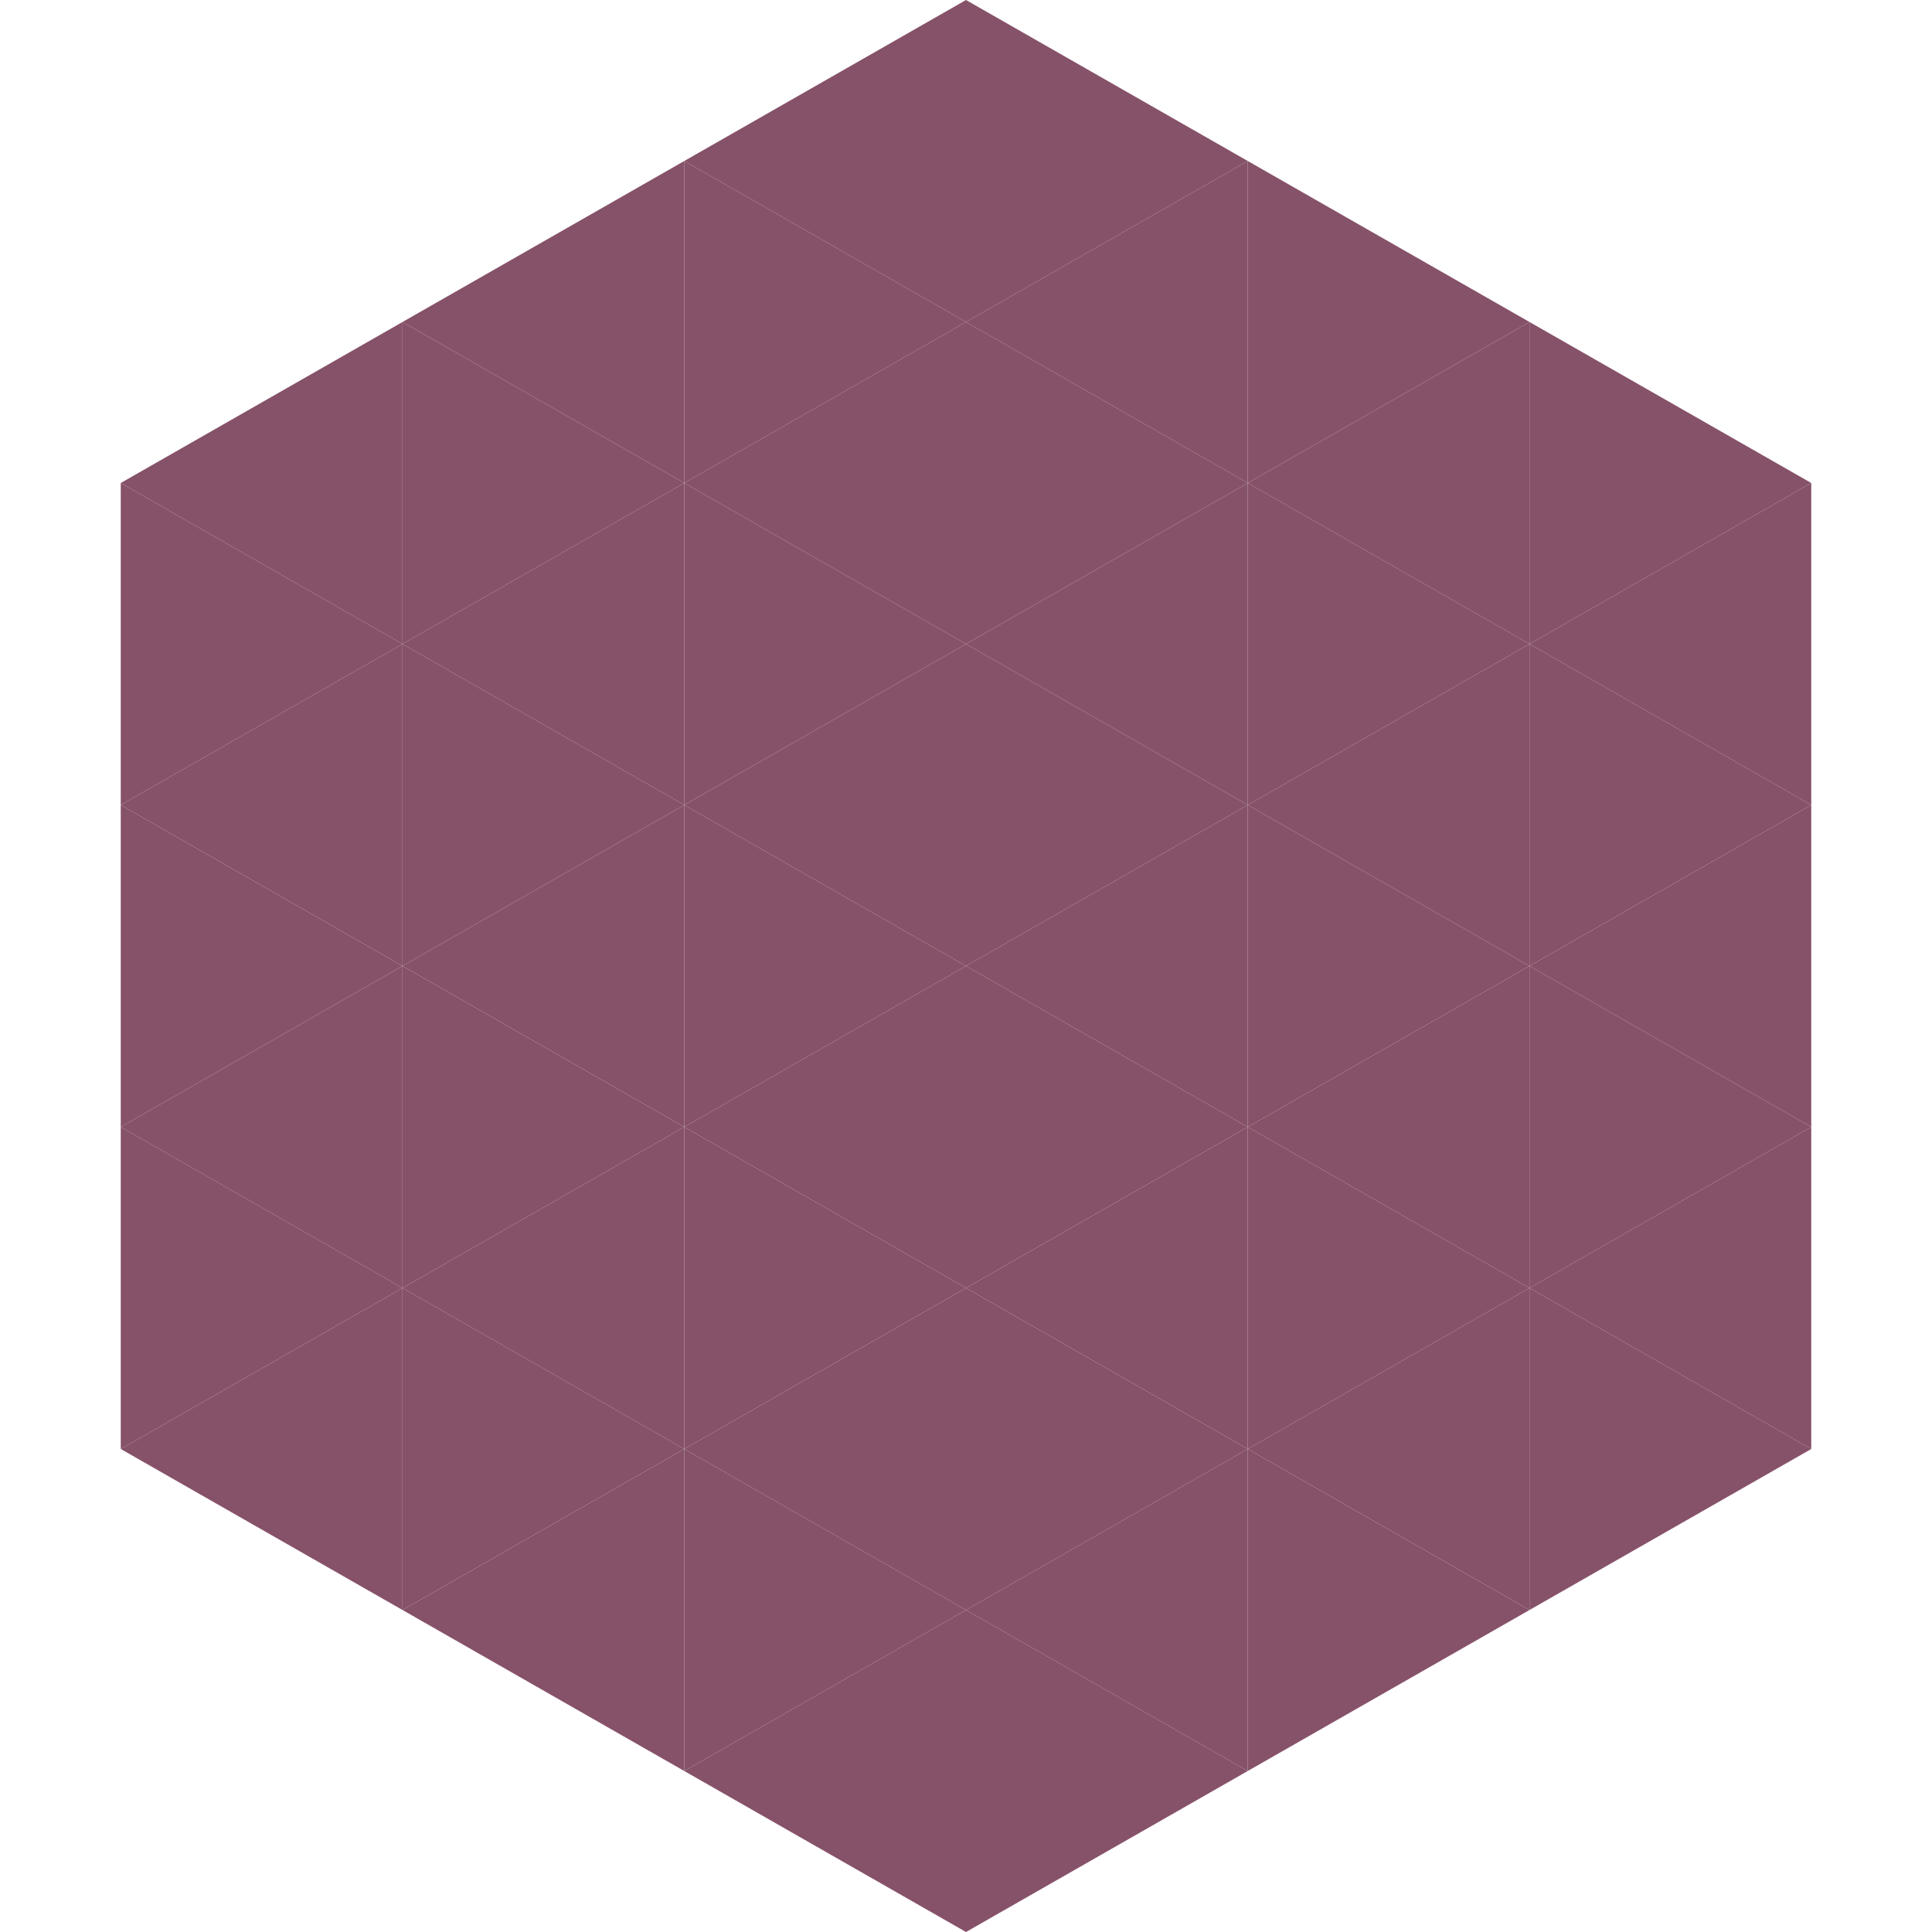 <?xml version="1.0"?>
<!-- Generated by SVGo -->
<svg width="240" height="240"
     xmlns="http://www.w3.org/2000/svg"
     xmlns:xlink="http://www.w3.org/1999/xlink">
<polygon points="50,40 15,60 50,80" style="fill:rgb(134,82,105)" />
<polygon points="190,40 225,60 190,80" style="fill:rgb(134,82,105)" />
<polygon points="15,60 50,80 15,100" style="fill:rgb(134,82,105)" />
<polygon points="225,60 190,80 225,100" style="fill:rgb(134,82,105)" />
<polygon points="50,80 15,100 50,120" style="fill:rgb(134,82,105)" />
<polygon points="190,80 225,100 190,120" style="fill:rgb(134,82,105)" />
<polygon points="15,100 50,120 15,140" style="fill:rgb(134,82,105)" />
<polygon points="225,100 190,120 225,140" style="fill:rgb(134,82,105)" />
<polygon points="50,120 15,140 50,160" style="fill:rgb(134,82,105)" />
<polygon points="190,120 225,140 190,160" style="fill:rgb(134,82,105)" />
<polygon points="15,140 50,160 15,180" style="fill:rgb(134,82,105)" />
<polygon points="225,140 190,160 225,180" style="fill:rgb(134,82,105)" />
<polygon points="50,160 15,180 50,200" style="fill:rgb(134,82,105)" />
<polygon points="190,160 225,180 190,200" style="fill:rgb(134,82,105)" />
<polygon points="15,180 50,200 15,220" style="fill:rgb(255,255,255); fill-opacity:0" />
<polygon points="225,180 190,200 225,220" style="fill:rgb(255,255,255); fill-opacity:0" />
<polygon points="50,0 85,20 50,40" style="fill:rgb(255,255,255); fill-opacity:0" />
<polygon points="190,0 155,20 190,40" style="fill:rgb(255,255,255); fill-opacity:0" />
<polygon points="85,20 50,40 85,60" style="fill:rgb(134,82,105)" />
<polygon points="155,20 190,40 155,60" style="fill:rgb(134,82,105)" />
<polygon points="50,40 85,60 50,80" style="fill:rgb(134,82,105)" />
<polygon points="190,40 155,60 190,80" style="fill:rgb(134,82,105)" />
<polygon points="85,60 50,80 85,100" style="fill:rgb(134,82,105)" />
<polygon points="155,60 190,80 155,100" style="fill:rgb(134,82,105)" />
<polygon points="50,80 85,100 50,120" style="fill:rgb(134,82,105)" />
<polygon points="190,80 155,100 190,120" style="fill:rgb(134,82,105)" />
<polygon points="85,100 50,120 85,140" style="fill:rgb(134,82,105)" />
<polygon points="155,100 190,120 155,140" style="fill:rgb(134,82,105)" />
<polygon points="50,120 85,140 50,160" style="fill:rgb(134,82,105)" />
<polygon points="190,120 155,140 190,160" style="fill:rgb(134,82,105)" />
<polygon points="85,140 50,160 85,180" style="fill:rgb(134,82,105)" />
<polygon points="155,140 190,160 155,180" style="fill:rgb(134,82,105)" />
<polygon points="50,160 85,180 50,200" style="fill:rgb(134,82,105)" />
<polygon points="190,160 155,180 190,200" style="fill:rgb(134,82,105)" />
<polygon points="85,180 50,200 85,220" style="fill:rgb(134,82,105)" />
<polygon points="155,180 190,200 155,220" style="fill:rgb(134,82,105)" />
<polygon points="120,0 85,20 120,40" style="fill:rgb(134,82,105)" />
<polygon points="120,0 155,20 120,40" style="fill:rgb(134,82,105)" />
<polygon points="85,20 120,40 85,60" style="fill:rgb(134,82,105)" />
<polygon points="155,20 120,40 155,60" style="fill:rgb(134,82,105)" />
<polygon points="120,40 85,60 120,80" style="fill:rgb(134,82,105)" />
<polygon points="120,40 155,60 120,80" style="fill:rgb(134,82,105)" />
<polygon points="85,60 120,80 85,100" style="fill:rgb(134,82,105)" />
<polygon points="155,60 120,80 155,100" style="fill:rgb(134,82,105)" />
<polygon points="120,80 85,100 120,120" style="fill:rgb(134,82,105)" />
<polygon points="120,80 155,100 120,120" style="fill:rgb(134,82,105)" />
<polygon points="85,100 120,120 85,140" style="fill:rgb(134,82,105)" />
<polygon points="155,100 120,120 155,140" style="fill:rgb(134,82,105)" />
<polygon points="120,120 85,140 120,160" style="fill:rgb(134,82,105)" />
<polygon points="120,120 155,140 120,160" style="fill:rgb(134,82,105)" />
<polygon points="85,140 120,160 85,180" style="fill:rgb(134,82,105)" />
<polygon points="155,140 120,160 155,180" style="fill:rgb(134,82,105)" />
<polygon points="120,160 85,180 120,200" style="fill:rgb(134,82,105)" />
<polygon points="120,160 155,180 120,200" style="fill:rgb(134,82,105)" />
<polygon points="85,180 120,200 85,220" style="fill:rgb(134,82,105)" />
<polygon points="155,180 120,200 155,220" style="fill:rgb(134,82,105)" />
<polygon points="120,200 85,220 120,240" style="fill:rgb(134,82,105)" />
<polygon points="120,200 155,220 120,240" style="fill:rgb(134,82,105)" />
<polygon points="85,220 120,240 85,260" style="fill:rgb(255,255,255); fill-opacity:0" />
<polygon points="155,220 120,240 155,260" style="fill:rgb(255,255,255); fill-opacity:0" />
</svg>
